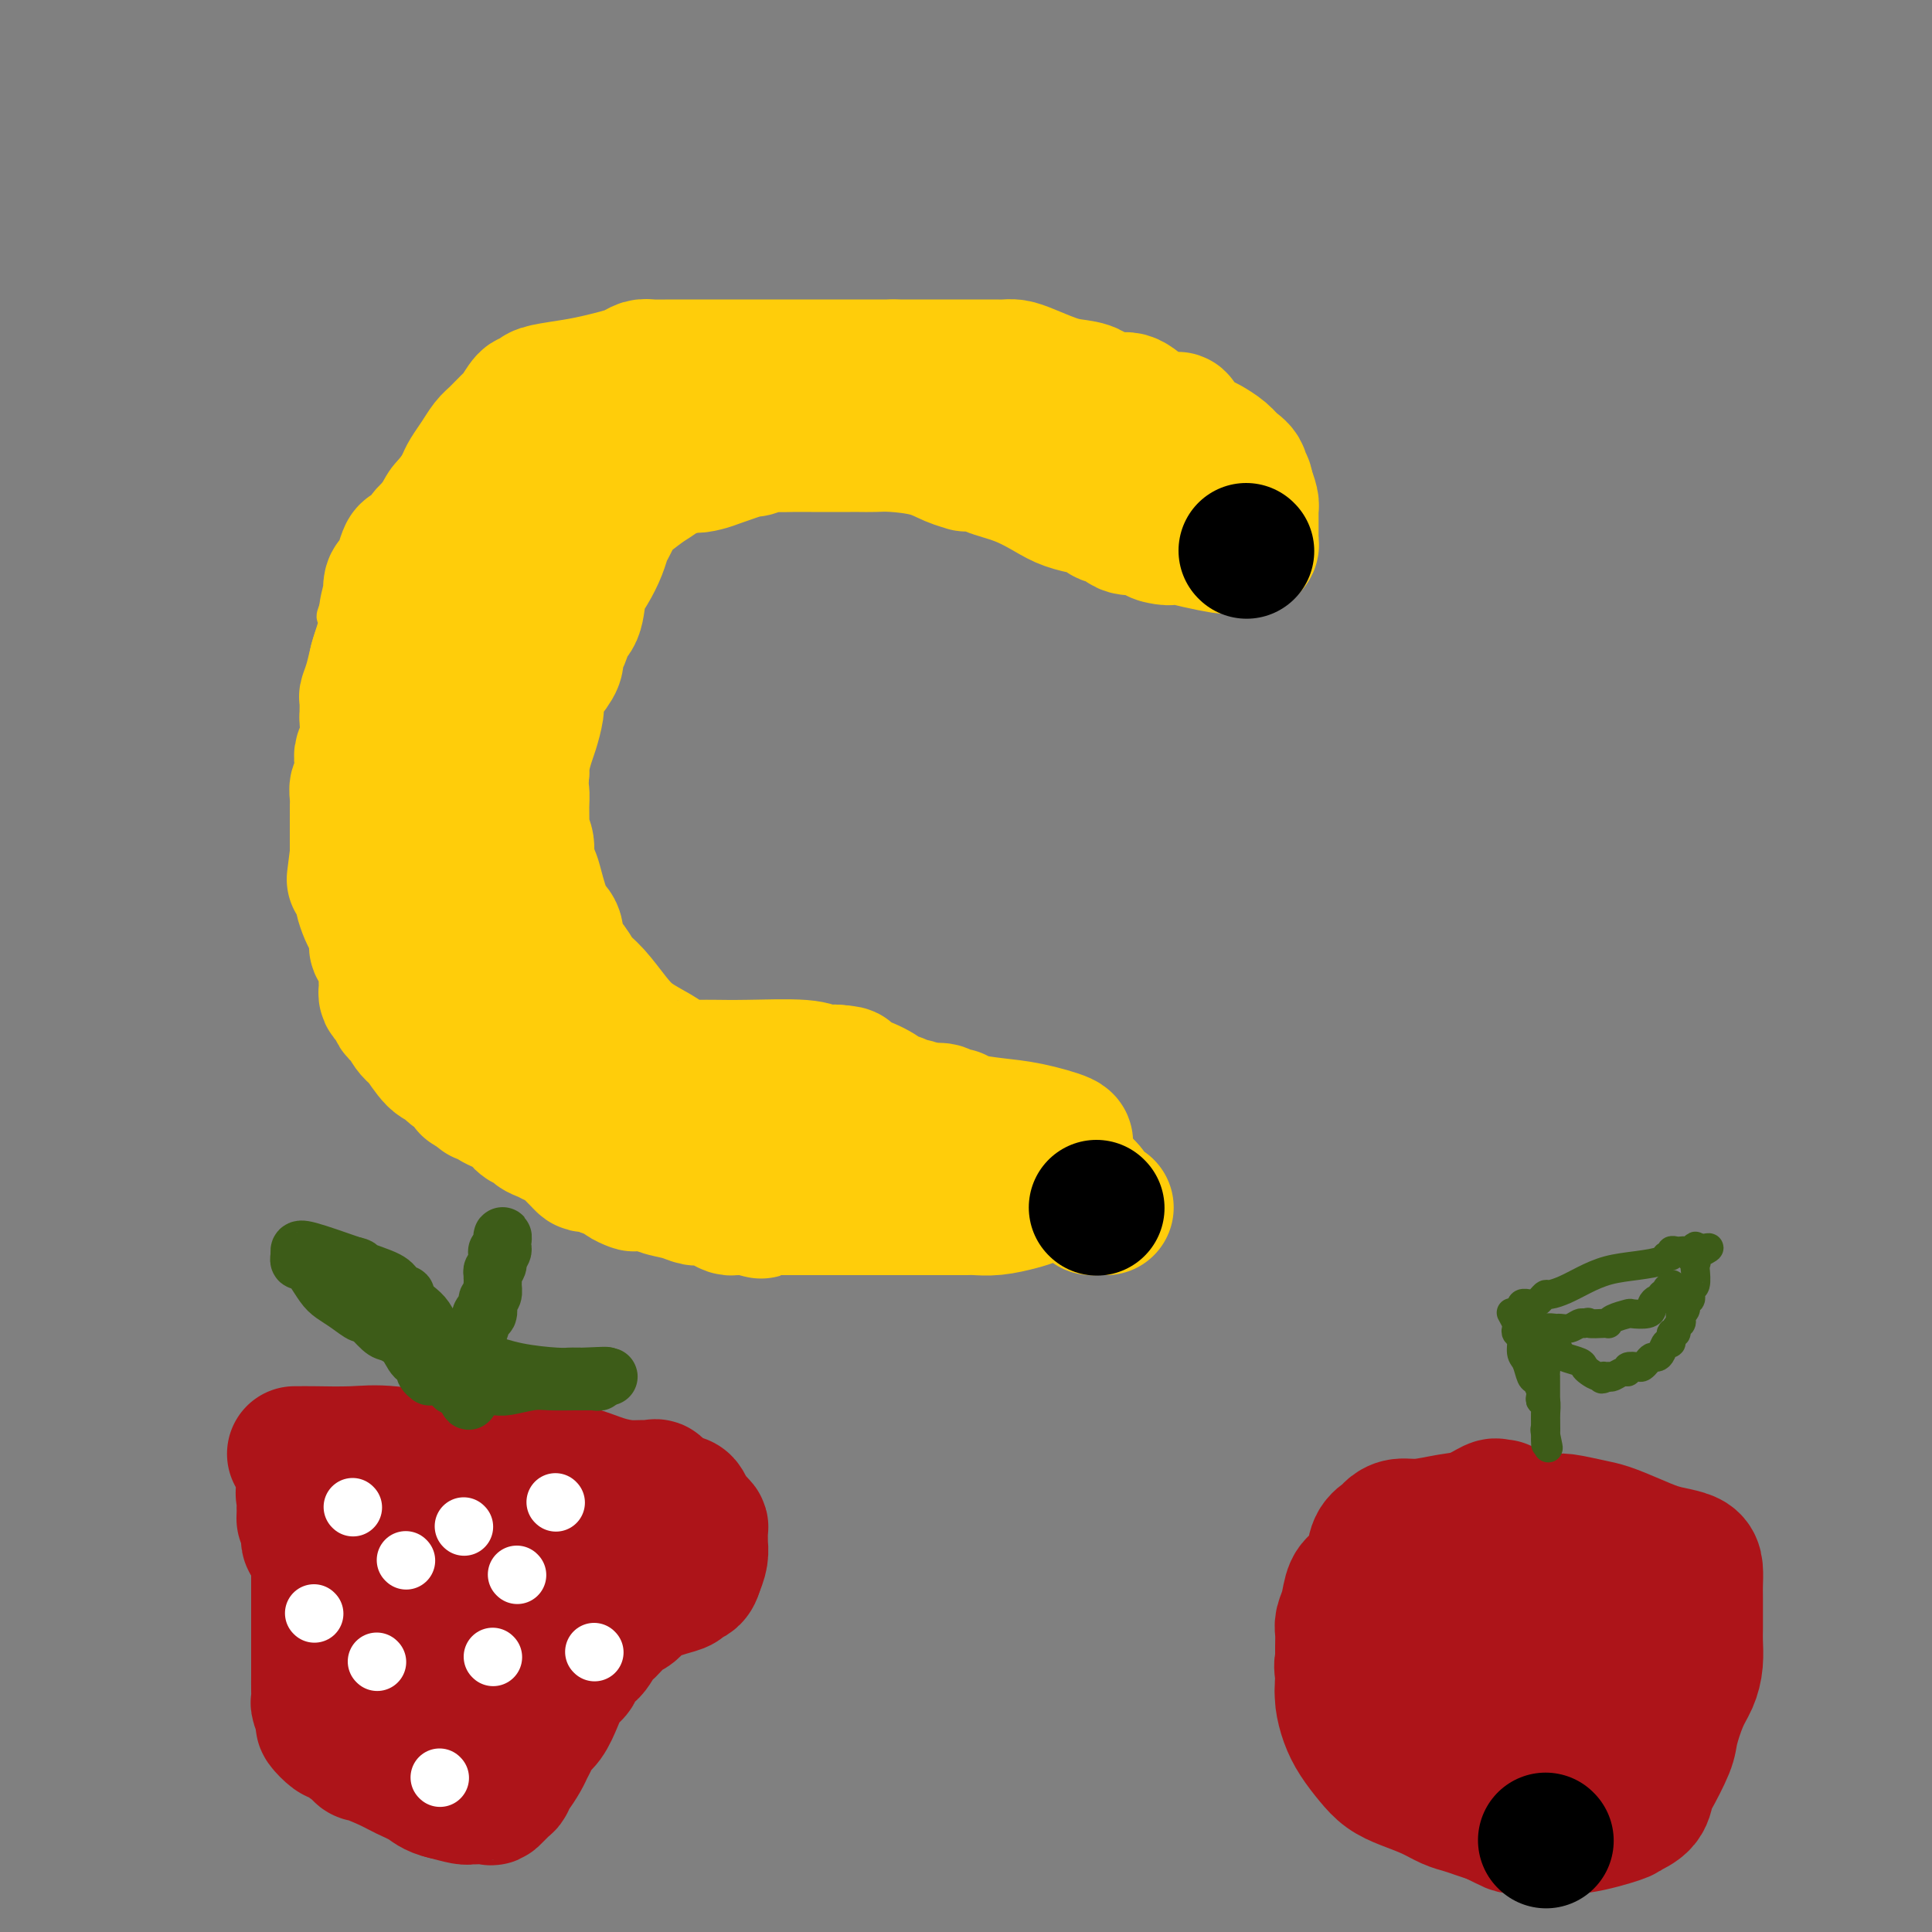 <svg viewBox='0 0 400 400' version='1.1' xmlns='http://www.w3.org/2000/svg' xmlns:xlink='http://www.w3.org/1999/xlink'><rect x="0" y="0" width="400" height="400" fill="#808080" stroke="none"/><g fill='none' stroke='#FFCD0A' stroke-width='6' stroke-linecap='round' stroke-linejoin='round'><path d='M240,90c0.000,-0.764 0.001,-1.528 0,-2c-0.001,-0.472 -0.003,-0.651 0,-1c0.003,-0.349 0.012,-0.868 0,-1c-0.012,-0.132 -0.044,0.123 0,0c0.044,-0.123 0.163,-0.624 0,-1c-0.163,-0.376 -0.609,-0.626 -1,-1c-0.391,-0.374 -0.727,-0.873 -1,-1c-0.273,-0.127 -0.485,0.120 -1,0c-0.515,-0.120 -1.335,-0.605 -2,-1c-0.665,-0.395 -1.174,-0.701 -2,-1c-0.826,-0.299 -1.968,-0.591 -3,-1c-1.032,-0.409 -1.953,-0.935 -3,-1c-1.047,-0.065 -2.220,0.332 -3,0c-0.780,-0.332 -1.168,-1.395 -2,-2c-0.832,-0.605 -2.109,-0.754 -3,-1c-0.891,-0.246 -1.398,-0.588 -2,-1c-0.602,-0.412 -1.300,-0.893 -2,-1c-0.700,-0.107 -1.402,0.160 -2,0c-0.598,-0.160 -1.091,-0.747 -2,-1c-0.909,-0.253 -2.234,-0.173 -3,0c-0.766,0.173 -0.971,0.439 -2,0c-1.029,-0.439 -2.881,-1.582 -4,-2c-1.119,-0.418 -1.506,-0.112 -2,0c-0.494,0.112 -1.094,0.030 -2,0c-0.906,-0.030 -2.116,-0.009 -3,0c-0.884,0.009 -1.442,0.004 -2,0'/><path d='M193,71c-4.820,-0.464 -5.869,-0.124 -7,0c-1.131,0.124 -2.345,0.033 -4,0c-1.655,-0.033 -3.750,-0.009 -5,0c-1.250,0.009 -1.655,0.004 -3,0c-1.345,-0.004 -3.631,-0.007 -5,0c-1.369,0.007 -1.820,0.025 -3,0c-1.180,-0.025 -3.090,-0.092 -5,0c-1.910,0.092 -3.819,0.343 -6,1c-2.181,0.657 -4.635,1.720 -7,2c-2.365,0.280 -4.640,-0.223 -7,0c-2.360,0.223 -4.806,1.171 -7,2c-2.194,0.829 -4.135,1.538 -6,2c-1.865,0.462 -3.652,0.677 -6,1c-2.348,0.323 -5.256,0.754 -7,1c-1.744,0.246 -2.324,0.305 -4,1c-1.676,0.695 -4.446,2.024 -6,3c-1.554,0.976 -1.890,1.598 -3,2c-1.110,0.402 -2.993,0.583 -4,1c-1.007,0.417 -1.137,1.070 -2,2c-0.863,0.930 -2.458,2.138 -4,3c-1.542,0.862 -3.032,1.378 -4,2c-0.968,0.622 -1.414,1.351 -2,2c-0.586,0.649 -1.313,1.218 -2,2c-0.687,0.782 -1.335,1.778 -2,3c-0.665,1.222 -1.347,2.672 -2,4c-0.653,1.328 -1.278,2.536 -2,3c-0.722,0.464 -1.542,0.185 -2,1c-0.458,0.815 -0.556,2.724 -1,4c-0.444,1.276 -1.235,1.921 -2,3c-0.765,1.079 -1.504,2.594 -2,4c-0.496,1.406 -0.748,2.703 -1,4'/><path d='M70,124c-2.349,4.744 -1.222,3.605 -1,4c0.222,0.395 -0.462,2.326 -1,4c-0.538,1.674 -0.929,3.093 -1,4c-0.071,0.907 0.177,1.304 0,2c-0.177,0.696 -0.779,1.690 -1,3c-0.221,1.310 -0.059,2.934 0,4c0.059,1.066 0.016,1.574 0,2c-0.016,0.426 -0.004,0.771 0,2c0.004,1.229 0.001,3.343 0,5c-0.001,1.657 -0.000,2.856 0,4c0.000,1.144 0.000,2.231 0,3c-0.000,0.769 -0.000,1.219 0,2c0.000,0.781 0.000,1.893 0,3c-0.000,1.107 -0.001,2.208 0,3c0.001,0.792 0.003,1.276 0,2c-0.003,0.724 -0.012,1.688 0,3c0.012,1.312 0.045,2.970 0,4c-0.045,1.030 -0.167,1.431 0,2c0.167,0.569 0.623,1.307 1,2c0.377,0.693 0.673,1.341 1,2c0.327,0.659 0.683,1.329 1,2c0.317,0.671 0.595,1.343 1,2c0.405,0.657 0.935,1.298 1,2c0.065,0.702 -0.337,1.463 0,2c0.337,0.537 1.413,0.848 2,1c0.587,0.152 0.685,0.145 1,1c0.315,0.855 0.847,2.572 1,3c0.153,0.428 -0.072,-0.432 0,0c0.072,0.432 0.443,2.155 1,3c0.557,0.845 1.302,0.813 2,1c0.698,0.187 1.349,0.594 2,1'/><path d='M80,202c2.133,4.118 0.466,2.412 0,2c-0.466,-0.412 0.269,0.471 1,1c0.731,0.529 1.457,0.706 2,1c0.543,0.294 0.902,0.706 1,1c0.098,0.294 -0.064,0.469 0,1c0.064,0.531 0.355,1.419 1,2c0.645,0.581 1.643,0.856 2,1c0.357,0.144 0.074,0.157 1,1c0.926,0.843 3.062,2.515 4,3c0.938,0.485 0.679,-0.217 1,0c0.321,0.217 1.222,1.352 2,2c0.778,0.648 1.435,0.808 2,1c0.565,0.192 1.039,0.416 2,1c0.961,0.584 2.408,1.529 3,2c0.592,0.471 0.329,0.469 1,1c0.671,0.531 2.276,1.594 3,2c0.724,0.406 0.569,0.154 1,0c0.431,-0.154 1.450,-0.209 2,0c0.550,0.209 0.632,0.682 1,1c0.368,0.318 1.022,0.480 2,1c0.978,0.520 2.279,1.396 3,2c0.721,0.604 0.861,0.935 1,1c0.139,0.065 0.276,-0.136 1,0c0.724,0.136 2.033,0.610 3,1c0.967,0.390 1.591,0.696 2,1c0.409,0.304 0.603,0.606 1,1c0.397,0.394 0.996,0.879 2,1c1.004,0.121 2.413,-0.122 3,0c0.587,0.122 0.350,0.610 1,1c0.650,0.390 2.186,0.683 3,1c0.814,0.317 0.907,0.659 1,1'/><path d='M133,236c6.098,2.895 2.345,0.631 2,0c-0.345,-0.631 2.720,0.370 5,1c2.280,0.630 3.777,0.891 5,1c1.223,0.109 2.173,0.068 3,0c0.827,-0.068 1.533,-0.163 2,0c0.467,0.163 0.697,0.583 1,1c0.303,0.417 0.681,0.830 1,1c0.319,0.170 0.580,0.097 1,0c0.420,-0.097 0.999,-0.218 2,0c1.001,0.218 2.425,0.776 4,1c1.575,0.224 3.303,0.112 4,0c0.697,-0.112 0.364,-0.226 1,0c0.636,0.226 2.240,0.793 3,1c0.760,0.207 0.676,0.056 1,0c0.324,-0.056 1.057,-0.015 2,0c0.943,0.015 2.095,0.004 3,0c0.905,-0.004 1.564,-0.001 2,0c0.436,0.001 0.649,-0.000 1,0c0.351,0.000 0.839,0.001 1,0c0.161,-0.001 -0.007,-0.004 0,0c0.007,0.004 0.187,0.016 1,0c0.813,-0.016 2.259,-0.060 3,0c0.741,0.060 0.776,0.223 1,0c0.224,-0.223 0.636,-0.833 1,-1c0.364,-0.167 0.678,0.109 1,0c0.322,-0.109 0.650,-0.604 1,-1c0.350,-0.396 0.723,-0.694 1,-1c0.277,-0.306 0.459,-0.621 1,-1c0.541,-0.379 1.440,-0.823 2,-1c0.560,-0.177 0.780,-0.089 1,0'/><path d='M190,237c1.614,-0.731 1.150,-0.060 1,0c-0.150,0.060 0.015,-0.491 0,-1c-0.015,-0.509 -0.212,-0.977 0,-1c0.212,-0.023 0.831,0.400 1,0c0.169,-0.400 -0.112,-1.624 0,-2c0.112,-0.376 0.618,0.095 1,0c0.382,-0.095 0.641,-0.756 1,-1c0.359,-0.244 0.817,-0.070 1,0c0.183,0.070 0.092,0.035 0,0'/></g>
<g fill='none' stroke='#FFCD0A' stroke-width='28' stroke-linecap='round' stroke-linejoin='round'><path d='M257,100c-0.447,-0.372 -0.893,-0.744 -1,-1c-0.107,-0.256 0.127,-0.397 0,-1c-0.127,-0.603 -0.614,-1.667 -1,-2c-0.386,-0.333 -0.671,0.066 -1,0c-0.329,-0.066 -0.702,-0.595 -1,-1c-0.298,-0.405 -0.520,-0.685 -1,-1c-0.480,-0.315 -1.217,-0.666 -2,-1c-0.783,-0.334 -1.612,-0.653 -2,-1c-0.388,-0.347 -0.334,-0.723 -1,-1c-0.666,-0.277 -2.051,-0.454 -3,-1c-0.949,-0.546 -1.463,-1.461 -2,-2c-0.537,-0.539 -1.096,-0.703 -2,-1c-0.904,-0.297 -2.152,-0.727 -3,-1c-0.848,-0.273 -1.297,-0.388 -2,-1c-0.703,-0.612 -1.659,-1.721 -3,-2c-1.341,-0.279 -3.065,0.273 -4,0c-0.935,-0.273 -1.080,-1.369 -2,-2c-0.920,-0.631 -2.617,-0.796 -4,-1c-1.383,-0.204 -2.454,-0.447 -4,-1c-1.546,-0.553 -3.568,-1.416 -5,-2c-1.432,-0.584 -2.276,-0.888 -3,-1c-0.724,-0.112 -1.330,-0.030 -2,0c-0.670,0.030 -1.406,0.008 -2,0c-0.594,-0.008 -1.046,-0.002 -2,0c-0.954,0.002 -2.410,0.001 -4,0c-1.590,-0.001 -3.313,-0.000 -5,0c-1.687,0.000 -3.339,0.000 -5,0c-1.661,-0.000 -3.330,-0.000 -5,0'/><path d='M185,76c-4.396,-0.000 -2.888,-0.000 -3,0c-0.112,0.000 -1.846,0.000 -3,0c-1.154,-0.000 -1.727,-0.000 -3,0c-1.273,0.000 -3.244,0.000 -5,0c-1.756,-0.000 -3.296,-0.000 -5,0c-1.704,0.000 -3.573,0.000 -5,0c-1.427,-0.000 -2.413,-0.000 -3,0c-0.587,0.000 -0.773,0.000 -1,0c-0.227,-0.000 -0.493,-0.000 -1,0c-0.507,0.000 -1.256,0.000 -2,0c-0.744,-0.000 -1.484,-0.001 -3,0c-1.516,0.001 -3.809,0.003 -6,0c-2.191,-0.003 -4.280,-0.012 -6,0c-1.720,0.012 -3.071,0.045 -4,0c-0.929,-0.045 -1.435,-0.167 -2,0c-0.565,0.167 -1.188,0.622 -2,1c-0.812,0.378 -1.814,0.678 -3,1c-1.186,0.322 -2.556,0.665 -4,1c-1.444,0.335 -2.963,0.661 -5,1c-2.037,0.339 -4.591,0.690 -6,1c-1.409,0.310 -1.671,0.578 -2,1c-0.329,0.422 -0.725,0.999 -1,1c-0.275,0.001 -0.430,-0.573 -1,0c-0.570,0.573 -1.556,2.292 -2,3c-0.444,0.708 -0.346,0.406 -1,1c-0.654,0.594 -2.059,2.084 -3,3c-0.941,0.916 -1.418,1.256 -2,2c-0.582,0.744 -1.269,1.890 -2,3c-0.731,1.110 -1.504,2.183 -2,3c-0.496,0.817 -0.713,1.376 -1,2c-0.287,0.624 -0.643,1.312 -1,2'/><path d='M95,102c-3.201,3.833 -2.205,2.914 -2,3c0.205,0.086 -0.383,1.175 -1,2c-0.617,0.825 -1.265,1.385 -2,2c-0.735,0.615 -1.559,1.284 -2,2c-0.441,0.716 -0.499,1.477 -1,2c-0.501,0.523 -1.444,0.807 -2,1c-0.556,0.193 -0.724,0.295 -1,1c-0.276,0.705 -0.661,2.014 -1,3c-0.339,0.986 -0.631,1.650 -1,2c-0.369,0.350 -0.816,0.385 -1,1c-0.184,0.615 -0.105,1.810 0,2c0.105,0.190 0.235,-0.624 0,0c-0.235,0.624 -0.836,2.687 -1,4c-0.164,1.313 0.110,1.876 0,3c-0.110,1.124 -0.604,2.810 -1,4c-0.396,1.190 -0.695,1.885 -1,3c-0.305,1.115 -0.618,2.649 -1,4c-0.382,1.351 -0.833,2.518 -1,3c-0.167,0.482 -0.048,0.279 0,1c0.048,0.721 0.027,2.365 0,3c-0.027,0.635 -0.059,0.262 0,1c0.059,0.738 0.208,2.589 0,4c-0.208,1.411 -0.774,2.384 -1,3c-0.226,0.616 -0.113,0.875 0,2c0.113,1.125 0.226,3.115 0,4c-0.226,0.885 -0.793,0.666 -1,1c-0.207,0.334 -0.056,1.222 0,2c0.056,0.778 0.015,1.446 0,2c-0.015,0.554 -0.004,0.995 0,2c0.004,1.005 0.001,2.573 0,4c-0.001,1.427 -0.001,2.714 0,4'/><path d='M74,177c-1.143,9.038 -0.499,3.633 0,2c0.499,-1.633 0.854,0.506 1,2c0.146,1.494 0.081,2.343 0,3c-0.081,0.657 -0.180,1.122 0,2c0.180,0.878 0.640,2.168 1,3c0.360,0.832 0.622,1.204 1,2c0.378,0.796 0.872,2.015 1,3c0.128,0.985 -0.109,1.735 0,2c0.109,0.265 0.565,0.046 1,1c0.435,0.954 0.848,3.082 1,4c0.152,0.918 0.043,0.627 0,1c-0.043,0.373 -0.022,1.409 0,2c0.022,0.591 0.044,0.735 0,1c-0.044,0.265 -0.153,0.649 0,1c0.153,0.351 0.567,0.668 1,1c0.433,0.332 0.886,0.679 1,1c0.114,0.321 -0.110,0.614 0,1c0.110,0.386 0.555,0.864 1,1c0.445,0.136 0.891,-0.069 1,0c0.109,0.069 -0.119,0.411 0,1c0.119,0.589 0.585,1.425 1,2c0.415,0.575 0.780,0.889 1,1c0.220,0.111 0.296,0.019 1,1c0.704,0.981 2.038,3.037 3,4c0.962,0.963 1.554,0.835 2,1c0.446,0.165 0.746,0.622 1,1c0.254,0.378 0.463,0.676 1,1c0.537,0.324 1.402,0.675 2,1c0.598,0.325 0.930,0.626 1,1c0.070,0.374 -0.123,0.821 0,1c0.123,0.179 0.561,0.089 1,0'/><path d='M98,225c2.813,3.037 1.344,1.629 1,1c-0.344,-0.629 0.436,-0.480 1,0c0.564,0.480 0.912,1.291 2,2c1.088,0.709 2.917,1.317 4,2c1.083,0.683 1.420,1.440 2,2c0.580,0.560 1.401,0.924 2,1c0.599,0.076 0.975,-0.135 1,0c0.025,0.135 -0.302,0.617 0,1c0.302,0.383 1.233,0.666 2,1c0.767,0.334 1.372,0.720 2,1c0.628,0.280 1.280,0.453 2,1c0.720,0.547 1.507,1.466 2,2c0.493,0.534 0.693,0.682 1,1c0.307,0.318 0.720,0.806 1,1c0.280,0.194 0.427,0.093 1,0c0.573,-0.093 1.572,-0.179 2,0c0.428,0.179 0.284,0.623 1,1c0.716,0.377 2.293,0.689 3,1c0.707,0.311 0.544,0.622 1,1c0.456,0.378 1.532,0.822 2,1c0.468,0.178 0.328,0.090 1,0c0.672,-0.090 2.157,-0.183 3,0c0.843,0.183 1.044,0.640 2,1c0.956,0.360 2.665,0.622 4,1c1.335,0.378 2.294,0.872 3,1c0.706,0.128 1.158,-0.109 2,0c0.842,0.109 2.074,0.565 3,1c0.926,0.435 1.547,0.849 2,1c0.453,0.151 0.737,0.041 1,0c0.263,-0.041 0.504,-0.012 1,0c0.496,0.012 1.248,0.006 2,0'/><path d='M155,250c5.170,1.392 1.095,0.373 0,0c-1.095,-0.373 0.789,-0.100 2,0c1.211,0.100 1.747,0.027 2,0c0.253,-0.027 0.222,-0.007 1,0c0.778,0.007 2.365,0.002 3,0c0.635,-0.002 0.317,-0.001 1,0c0.683,0.001 2.367,0.000 3,0c0.633,-0.000 0.215,-0.000 1,0c0.785,0.000 2.774,0.000 4,0c1.226,-0.000 1.690,-0.000 3,0c1.310,0.000 3.466,0.000 5,0c1.534,-0.000 2.445,-0.000 3,0c0.555,0.000 0.756,0.000 1,0c0.244,-0.000 0.533,-0.000 1,0c0.467,0.000 1.112,0.000 2,0c0.888,-0.000 2.018,-0.000 3,0c0.982,0.000 1.815,0.001 3,0c1.185,-0.001 2.722,-0.003 4,0c1.278,0.003 2.296,0.012 3,0c0.704,-0.012 1.096,-0.045 2,0c0.904,0.045 2.322,0.170 4,0c1.678,-0.170 3.615,-0.633 5,-1c1.385,-0.367 2.219,-0.637 3,-1c0.781,-0.363 1.509,-0.818 2,-1c0.491,-0.182 0.746,-0.091 1,0'/><path d='M217,247c9.543,-0.721 2.399,-1.024 0,-1c-2.399,0.024 -0.054,0.375 1,0c1.054,-0.375 0.818,-1.477 1,-2c0.182,-0.523 0.781,-0.469 1,-1c0.219,-0.531 0.059,-1.648 0,-2c-0.059,-0.352 -0.017,0.060 0,0c0.017,-0.060 0.010,-0.592 0,-1c-0.010,-0.408 -0.024,-0.690 0,-1c0.024,-0.310 0.084,-0.646 0,-1c-0.084,-0.354 -0.313,-0.724 0,-1c0.313,-0.276 1.167,-0.456 0,-1c-1.167,-0.544 -4.354,-1.453 -7,-2c-2.646,-0.547 -4.751,-0.734 -7,-1c-2.249,-0.266 -4.643,-0.611 -6,-1c-1.357,-0.389 -1.678,-0.822 -2,-1c-0.322,-0.178 -0.644,-0.100 -1,0c-0.356,0.100 -0.745,0.223 -1,0c-0.255,-0.223 -0.376,-0.791 -1,-1c-0.624,-0.209 -1.750,-0.060 -3,0c-1.250,0.060 -2.625,0.030 -4,0'/><path d='M188,230c-5.688,-1.238 -3.907,-0.332 -4,0c-0.093,0.332 -2.059,0.089 -3,0c-0.941,-0.089 -0.858,-0.024 -1,0c-0.142,0.024 -0.509,0.007 -1,0c-0.491,-0.007 -1.107,-0.005 -2,0c-0.893,0.005 -2.062,0.011 -3,0c-0.938,-0.011 -1.646,-0.040 -3,0c-1.354,0.040 -3.356,0.147 -5,0c-1.644,-0.147 -2.931,-0.550 -4,-1c-1.069,-0.450 -1.921,-0.947 -3,-1c-1.079,-0.053 -2.387,0.339 -4,0c-1.613,-0.339 -3.533,-1.411 -5,-2c-1.467,-0.589 -2.481,-0.697 -4,-1c-1.519,-0.303 -3.542,-0.801 -5,-1c-1.458,-0.199 -2.350,-0.097 -3,0c-0.650,0.097 -1.059,0.191 -1,0c0.059,-0.191 0.587,-0.667 0,-1c-0.587,-0.333 -2.290,-0.523 -4,-1c-1.710,-0.477 -3.426,-1.240 -5,-2c-1.574,-0.760 -3.006,-1.516 -4,-2c-0.994,-0.484 -1.552,-0.697 -2,-1c-0.448,-0.303 -0.788,-0.698 -1,-1c-0.212,-0.302 -0.297,-0.512 -1,-1c-0.703,-0.488 -2.023,-1.255 -3,-2c-0.977,-0.745 -1.609,-1.470 -2,-2c-0.391,-0.530 -0.540,-0.866 -1,-1c-0.460,-0.134 -1.230,-0.067 -2,0'/><path d='M112,210c-3.956,-2.650 -0.845,-2.275 0,-2c0.845,0.275 -0.575,0.449 -1,0c-0.425,-0.449 0.146,-1.520 0,-2c-0.146,-0.480 -1.010,-0.369 -2,-1c-0.990,-0.631 -2.106,-2.004 -3,-3c-0.894,-0.996 -1.566,-1.617 -2,-2c-0.434,-0.383 -0.631,-0.529 -1,-1c-0.369,-0.471 -0.911,-1.265 -1,-2c-0.089,-0.735 0.273,-1.409 0,-2c-0.273,-0.591 -1.181,-1.098 -2,-2c-0.819,-0.902 -1.547,-2.199 -2,-3c-0.453,-0.801 -0.629,-1.107 -1,-2c-0.371,-0.893 -0.936,-2.374 -1,-3c-0.064,-0.626 0.372,-0.397 0,-1c-0.372,-0.603 -1.554,-2.039 -2,-3c-0.446,-0.961 -0.158,-1.449 0,-2c0.158,-0.551 0.186,-1.165 0,-2c-0.186,-0.835 -0.586,-1.889 -1,-3c-0.414,-1.111 -0.843,-2.278 -1,-3c-0.157,-0.722 -0.042,-0.997 0,-2c0.042,-1.003 0.010,-2.732 0,-4c-0.010,-1.268 0.001,-2.076 0,-3c-0.001,-0.924 -0.014,-1.966 0,-3c0.014,-1.034 0.056,-2.062 0,-3c-0.056,-0.938 -0.208,-1.787 0,-3c0.208,-1.213 0.777,-2.790 1,-4c0.223,-1.210 0.101,-2.054 0,-3c-0.101,-0.946 -0.182,-1.996 0,-3c0.182,-1.004 0.626,-1.963 1,-3c0.374,-1.037 0.678,-2.154 1,-3c0.322,-0.846 0.661,-1.423 1,-2'/><path d='M96,135c0.571,-3.353 -0.003,-2.736 0,-3c0.003,-0.264 0.583,-1.407 1,-2c0.417,-0.593 0.670,-0.634 1,-1c0.330,-0.366 0.735,-1.057 1,-2c0.265,-0.943 0.389,-2.139 1,-3c0.611,-0.861 1.708,-1.386 2,-2c0.292,-0.614 -0.220,-1.318 0,-2c0.220,-0.682 1.172,-1.344 2,-2c0.828,-0.656 1.531,-1.307 2,-2c0.469,-0.693 0.703,-1.428 1,-2c0.297,-0.572 0.656,-0.980 1,-1c0.344,-0.020 0.674,0.348 1,0c0.326,-0.348 0.650,-1.413 1,-2c0.350,-0.587 0.727,-0.695 1,-1c0.273,-0.305 0.443,-0.806 1,-1c0.557,-0.194 1.502,-0.080 2,0c0.498,0.080 0.549,0.124 1,0c0.451,-0.124 1.301,-0.418 2,-1c0.699,-0.582 1.247,-1.453 2,-2c0.753,-0.547 1.710,-0.772 3,-1c1.290,-0.228 2.915,-0.460 4,-1c1.085,-0.540 1.632,-1.387 2,-2c0.368,-0.613 0.557,-0.991 1,-1c0.443,-0.009 1.141,0.351 2,0c0.859,-0.351 1.879,-1.414 3,-2c1.121,-0.586 2.345,-0.696 3,-1c0.655,-0.304 0.743,-0.803 1,-1c0.257,-0.197 0.685,-0.091 1,0c0.315,0.091 0.519,0.169 1,0c0.481,-0.169 1.241,-0.584 2,-1'/><path d='M142,96c4.996,-2.018 2.485,-0.564 2,0c-0.485,0.564 1.057,0.238 2,0c0.943,-0.238 1.288,-0.390 3,-1c1.712,-0.610 4.793,-1.680 6,-2c1.207,-0.320 0.542,0.110 1,0c0.458,-0.110 2.039,-0.762 3,-1c0.961,-0.238 1.301,-0.064 2,0c0.699,0.064 1.758,0.017 3,0c1.242,-0.017 2.667,-0.004 4,0c1.333,0.004 2.573,0.001 4,0c1.427,-0.001 3.042,0.002 4,0c0.958,-0.002 1.260,-0.008 2,0c0.740,0.008 1.919,0.030 3,0c1.081,-0.030 2.064,-0.113 4,0c1.936,0.113 4.826,0.423 7,1c2.174,0.577 3.634,1.422 5,2c1.366,0.578 2.638,0.889 3,1c0.362,0.111 -0.187,0.021 0,0c0.187,-0.021 1.110,0.028 2,0c0.890,-0.028 1.749,-0.134 2,0c0.251,0.134 -0.104,0.509 1,1c1.104,0.491 3.667,1.097 6,2c2.333,0.903 4.436,2.101 6,3c1.564,0.899 2.589,1.499 4,2c1.411,0.501 3.207,0.903 4,1c0.793,0.097 0.581,-0.110 1,0c0.419,0.110 1.469,0.538 2,1c0.531,0.462 0.544,0.959 1,1c0.456,0.041 1.353,-0.374 2,0c0.647,0.374 1.042,1.535 2,2c0.958,0.465 2.479,0.232 4,0'/><path d='M237,109c8.614,3.083 4.148,2.289 3,2c-1.148,-0.289 1.023,-0.075 2,0c0.977,0.075 0.759,0.010 1,0c0.241,-0.010 0.940,0.036 1,0c0.060,-0.036 -0.518,-0.153 0,0c0.518,0.153 2.131,0.577 4,1c1.869,0.423 3.992,0.845 5,1c1.008,0.155 0.901,0.042 1,0c0.099,-0.042 0.405,-0.014 1,0c0.595,0.014 1.480,0.015 2,0c0.520,-0.015 0.675,-0.045 1,0c0.325,0.045 0.819,0.167 1,0c0.181,-0.167 0.048,-0.622 0,-1c-0.048,-0.378 -0.013,-0.679 0,-1c0.013,-0.321 0.003,-0.663 0,-1c-0.003,-0.337 -0.001,-0.668 0,-1c0.001,-0.332 0.000,-0.663 0,-1c-0.000,-0.337 0.001,-0.680 0,-1c-0.001,-0.320 -0.003,-0.616 0,-1c0.003,-0.384 0.011,-0.855 0,-1c-0.011,-0.145 -0.041,0.038 0,0c0.041,-0.038 0.155,-0.297 0,-1c-0.155,-0.703 -0.577,-1.852 -1,-3'/><path d='M258,101c-0.099,-1.987 -0.846,-0.956 -1,-1c-0.154,-0.044 0.283,-1.163 0,-2c-0.283,-0.837 -1.288,-1.393 -2,-2c-0.712,-0.607 -1.133,-1.266 -2,-2c-0.867,-0.734 -2.182,-1.542 -3,-2c-0.818,-0.458 -1.139,-0.568 -2,-1c-0.861,-0.432 -2.263,-1.188 -3,-2c-0.737,-0.812 -0.809,-1.679 -1,-2c-0.191,-0.321 -0.501,-0.096 -1,0c-0.499,0.096 -1.189,0.061 -2,0c-0.811,-0.061 -1.745,-0.149 -3,-1c-1.255,-0.851 -2.831,-2.465 -4,-3c-1.169,-0.535 -1.932,0.011 -3,0c-1.068,-0.011 -2.440,-0.577 -4,-1c-1.560,-0.423 -3.309,-0.702 -5,-1c-1.691,-0.298 -3.324,-0.616 -5,-1c-1.676,-0.384 -3.396,-0.835 -5,-1c-1.604,-0.165 -3.091,-0.044 -4,0c-0.909,0.044 -1.241,0.012 -2,0c-0.759,-0.012 -1.945,-0.004 -3,0c-1.055,0.004 -1.980,0.004 -3,0c-1.020,-0.004 -2.135,-0.012 -4,0c-1.865,0.012 -4.481,0.045 -6,0c-1.519,-0.045 -1.942,-0.167 -3,0c-1.058,0.167 -2.752,0.623 -4,1c-1.248,0.377 -2.052,0.674 -3,1c-0.948,0.326 -2.041,0.681 -3,1c-0.959,0.319 -1.783,0.601 -3,1c-1.217,0.399 -2.828,0.915 -4,1c-1.172,0.085 -1.906,-0.261 -3,0c-1.094,0.261 -2.547,1.131 -4,2'/><path d='M163,86c-4.297,1.252 -3.039,0.883 -3,1c0.039,0.117 -1.139,0.719 -2,1c-0.861,0.281 -1.403,0.239 -3,1c-1.597,0.761 -4.250,2.324 -6,3c-1.750,0.676 -2.599,0.466 -4,1c-1.401,0.534 -3.354,1.814 -5,3c-1.646,1.186 -2.984,2.279 -4,3c-1.016,0.721 -1.711,1.070 -3,2c-1.289,0.930 -3.171,2.439 -4,3c-0.829,0.561 -0.606,0.173 -1,1c-0.394,0.827 -1.405,2.869 -2,4c-0.595,1.131 -0.774,1.349 -1,2c-0.226,0.651 -0.499,1.733 -1,3c-0.501,1.267 -1.230,2.719 -2,4c-0.770,1.281 -1.582,2.391 -2,4c-0.418,1.609 -0.442,3.716 -1,5c-0.558,1.284 -1.650,1.746 -2,2c-0.350,0.254 0.043,0.299 0,1c-0.043,0.701 -0.522,2.058 -1,3c-0.478,0.942 -0.955,1.470 -1,2c-0.045,0.530 0.342,1.063 0,2c-0.342,0.937 -1.412,2.278 -2,3c-0.588,0.722 -0.693,0.824 -1,1c-0.307,0.176 -0.817,0.424 -1,1c-0.183,0.576 -0.038,1.479 0,2c0.038,0.521 -0.032,0.661 0,1c0.032,0.339 0.166,0.878 0,2c-0.166,1.122 -0.632,2.826 -1,4c-0.368,1.174 -0.638,1.816 -1,3c-0.362,1.184 -0.818,2.910 -1,4c-0.182,1.090 -0.091,1.545 0,2'/><path d='M108,160c-0.463,3.566 -0.120,3.481 0,4c0.120,0.519 0.017,1.641 0,3c-0.017,1.359 0.051,2.955 0,4c-0.051,1.045 -0.222,1.540 0,2c0.222,0.460 0.835,0.886 1,2c0.165,1.114 -0.120,2.916 0,4c0.120,1.084 0.644,1.449 1,2c0.356,0.551 0.542,1.289 1,3c0.458,1.711 1.186,4.397 2,6c0.814,1.603 1.712,2.124 2,3c0.288,0.876 -0.034,2.109 0,3c0.034,0.891 0.424,1.442 1,2c0.576,0.558 1.338,1.125 2,2c0.662,0.875 1.223,2.058 2,3c0.777,0.942 1.769,1.642 3,3c1.231,1.358 2.701,3.373 4,5c1.299,1.627 2.428,2.867 4,4c1.572,1.133 3.586,2.160 5,3c1.414,0.840 2.227,1.493 3,2c0.773,0.507 1.506,0.868 2,1c0.494,0.132 0.747,0.036 1,0c0.253,-0.036 0.505,-0.011 1,0c0.495,0.011 1.235,0.007 2,0c0.765,-0.007 1.557,-0.016 3,0c1.443,0.016 3.539,0.057 7,0c3.461,-0.057 8.289,-0.211 11,0c2.711,0.211 3.307,0.788 4,1c0.693,0.212 1.484,0.061 2,0c0.516,-0.061 0.758,-0.030 1,0'/><path d='M173,222c4.842,0.314 1.447,0.600 0,1c-1.447,0.400 -0.947,0.915 0,1c0.947,0.085 2.342,-0.260 4,0c1.658,0.260 3.579,1.127 5,2c1.421,0.873 2.343,1.754 3,2c0.657,0.246 1.048,-0.143 1,0c-0.048,0.143 -0.537,0.816 0,1c0.537,0.184 2.098,-0.122 3,0c0.902,0.122 1.145,0.673 2,1c0.855,0.327 2.322,0.431 4,1c1.678,0.569 3.567,1.604 5,2c1.433,0.396 2.409,0.152 3,0c0.591,-0.152 0.799,-0.213 1,0c0.201,0.213 0.397,0.699 1,1c0.603,0.301 1.613,0.418 3,1c1.387,0.582 3.152,1.631 4,2c0.848,0.369 0.779,0.060 1,0c0.221,-0.060 0.732,0.131 1,0c0.268,-0.131 0.293,-0.582 1,0c0.707,0.582 2.098,2.198 3,3c0.902,0.802 1.317,0.788 2,1c0.683,0.212 1.636,0.648 2,1c0.364,0.352 0.139,0.619 0,1c-0.139,0.381 -0.192,0.875 0,1c0.192,0.125 0.629,-0.120 1,0c0.371,0.120 0.678,0.606 1,1c0.322,0.394 0.661,0.697 1,1'/><path d='M225,246c1.483,1.514 0.190,0.798 0,1c-0.190,0.202 0.723,1.322 1,2c0.277,0.678 -0.083,0.914 0,1c0.083,0.086 0.610,0.023 1,0c0.390,-0.023 0.643,-0.006 1,0c0.357,0.006 0.816,0.002 1,0c0.184,-0.002 0.092,-0.001 0,0'/></g>
<g fill='none' stroke='#000000' stroke-width='28' stroke-linecap='round' stroke-linejoin='round'><path d='M227,250c0.000,0.000 0.100,0.100 0.1,0.1'/><path d='M258,114c0.000,0.000 0.100,0.100 0.1,0.1'/></g>
<g fill='none' stroke='#AD1419' stroke-width='28' stroke-linecap='round' stroke-linejoin='round'><path d='M311,312c-0.401,0.055 -0.802,0.110 -1,0c-0.198,-0.110 -0.192,-0.384 -1,0c-0.808,0.384 -2.430,1.426 -4,2c-1.570,0.574 -3.088,0.678 -5,1c-1.912,0.322 -4.218,0.861 -6,1c-1.782,0.139 -3.040,-0.122 -4,0c-0.960,0.122 -1.622,0.628 -2,1c-0.378,0.372 -0.472,0.612 -1,1c-0.528,0.388 -1.489,0.925 -2,2c-0.511,1.075 -0.571,2.686 -1,4c-0.429,1.314 -1.225,2.329 -2,3c-0.775,0.671 -1.528,0.997 -2,2c-0.472,1.003 -0.662,2.683 -1,4c-0.338,1.317 -0.822,2.271 -1,3c-0.178,0.729 -0.048,1.233 0,2c0.048,0.767 0.015,1.797 0,3c-0.015,1.203 -0.013,2.579 0,4c0.013,1.421 0.037,2.887 0,4c-0.037,1.113 -0.135,1.873 0,3c0.135,1.127 0.502,2.619 1,4c0.498,1.381 1.126,2.649 2,4c0.874,1.351 1.994,2.786 3,4c1.006,1.214 1.896,2.209 3,3c1.104,0.791 2.420,1.378 4,2c1.580,0.622 3.423,1.280 5,2c1.577,0.720 2.887,1.502 4,2c1.113,0.498 2.031,0.711 3,1c0.969,0.289 1.991,0.654 3,1c1.009,0.346 2.004,0.673 3,1'/><path d='M309,376c4.716,2.317 4.007,2.111 5,2c0.993,-0.111 3.688,-0.125 6,0c2.312,0.125 4.241,0.391 7,0c2.759,-0.391 6.348,-1.438 8,-2c1.652,-0.562 1.368,-0.640 2,-1c0.632,-0.360 2.182,-1.003 3,-2c0.818,-0.997 0.904,-2.350 1,-3c0.096,-0.650 0.200,-0.599 1,-2c0.800,-1.401 2.295,-4.254 3,-6c0.705,-1.746 0.620,-2.387 1,-4c0.380,-1.613 1.226,-4.200 2,-6c0.774,-1.800 1.475,-2.814 2,-4c0.525,-1.186 0.873,-2.543 1,-4c0.127,-1.457 0.035,-3.013 0,-4c-0.035,-0.987 -0.011,-1.406 0,-3c0.011,-1.594 0.009,-4.364 0,-6c-0.009,-1.636 -0.024,-2.139 0,-3c0.024,-0.861 0.087,-2.079 0,-3c-0.087,-0.921 -0.323,-1.546 -1,-2c-0.677,-0.454 -1.796,-0.737 -3,-1c-1.204,-0.263 -2.494,-0.505 -4,-1c-1.506,-0.495 -3.229,-1.243 -5,-2c-1.771,-0.757 -3.590,-1.524 -5,-2c-1.410,-0.476 -2.410,-0.660 -4,-1c-1.590,-0.340 -3.771,-0.836 -5,-1c-1.229,-0.164 -1.505,0.003 -2,0c-0.495,-0.003 -1.207,-0.175 -3,0c-1.793,0.175 -4.666,0.696 -7,1c-2.334,0.304 -4.128,0.389 -6,1c-1.872,0.611 -3.820,1.746 -6,3c-2.180,1.254 -4.590,2.627 -7,4'/><path d='M293,324c-2.924,1.437 -3.734,1.530 -5,2c-1.266,0.470 -2.988,1.319 -4,3c-1.012,1.681 -1.314,4.196 -2,5c-0.686,0.804 -1.754,-0.103 -2,1c-0.246,1.103 0.331,4.217 0,6c-0.331,1.783 -1.571,2.234 -2,3c-0.429,0.766 -0.047,1.847 0,3c0.047,1.153 -0.243,2.379 0,4c0.243,1.621 1.018,3.639 2,5c0.982,1.361 2.172,2.067 3,3c0.828,0.933 1.293,2.092 2,3c0.707,0.908 1.655,1.563 3,2c1.345,0.437 3.085,0.654 5,1c1.915,0.346 4.004,0.821 6,1c1.996,0.179 3.897,0.061 7,0c3.103,-0.061 7.406,-0.065 11,0c3.594,0.065 6.479,0.197 9,0c2.521,-0.197 4.680,-0.725 6,-1c1.320,-0.275 1.803,-0.297 3,-1c1.197,-0.703 3.109,-2.088 4,-3c0.891,-0.912 0.760,-1.350 1,-2c0.240,-0.650 0.849,-1.513 1,-3c0.151,-1.487 -0.156,-3.597 0,-5c0.156,-1.403 0.775,-2.100 1,-3c0.225,-0.900 0.054,-2.004 0,-3c-0.054,-0.996 0.008,-1.885 0,-3c-0.008,-1.115 -0.085,-2.456 0,-4c0.085,-1.544 0.332,-3.290 0,-4c-0.332,-0.710 -1.243,-0.383 -2,-1c-0.757,-0.617 -1.359,-2.176 -2,-3c-0.641,-0.824 -1.320,-0.912 -2,-1'/><path d='M336,329c-1.923,-1.460 -3.730,-2.612 -5,-3c-1.270,-0.388 -2.004,-0.014 -4,0c-1.996,0.014 -5.253,-0.333 -7,0c-1.747,0.333 -1.984,1.345 -3,2c-1.016,0.655 -2.811,0.953 -4,1c-1.189,0.047 -1.773,-0.157 -3,0c-1.227,0.157 -3.098,0.674 -4,1c-0.902,0.326 -0.834,0.460 -1,1c-0.166,0.540 -0.566,1.487 -1,2c-0.434,0.513 -0.902,0.593 -1,1c-0.098,0.407 0.173,1.142 0,2c-0.173,0.858 -0.791,1.839 -1,3c-0.209,1.161 -0.011,2.501 0,4c0.011,1.499 -0.166,3.158 0,4c0.166,0.842 0.674,0.866 1,1c0.326,0.134 0.468,0.377 1,1c0.532,0.623 1.452,1.625 2,2c0.548,0.375 0.724,0.124 2,0c1.276,-0.124 3.652,-0.122 5,0c1.348,0.122 1.668,0.363 3,1c1.332,0.637 3.677,1.671 5,2c1.323,0.329 1.624,-0.048 2,0c0.376,0.048 0.826,0.521 2,0c1.174,-0.521 3.071,-2.038 5,-3c1.929,-0.962 3.888,-1.371 5,-2c1.112,-0.629 1.376,-1.477 2,-2c0.624,-0.523 1.607,-0.721 2,-1c0.393,-0.279 0.197,-0.640 0,-1'/><path d='M339,345c2.209,-1.785 0.733,-1.746 0,-2c-0.733,-0.254 -0.722,-0.800 -1,-1c-0.278,-0.200 -0.845,-0.054 -1,0c-0.155,0.054 0.103,0.014 0,0c-0.103,-0.014 -0.566,-0.004 -1,0c-0.434,0.004 -0.838,0.001 -1,0c-0.162,-0.001 -0.081,-0.001 0,0'/></g>
<g fill='none' stroke='#000000' stroke-width='28' stroke-linecap='round' stroke-linejoin='round'><path d='M320,381c0.000,0.000 0.100,0.100 0.1,0.1'/></g>
<g fill='none' stroke='#3D5C18' stroke-width='6' stroke-linecap='round' stroke-linejoin='round'><path d='M313,272c-0.111,-0.204 -0.222,-0.407 0,0c0.222,0.407 0.777,1.426 1,2c0.223,0.574 0.115,0.705 0,1c-0.115,0.295 -0.238,0.755 0,1c0.238,0.245 0.837,0.274 1,1c0.163,0.726 -0.110,2.149 0,3c0.110,0.851 0.604,1.131 1,2c0.396,0.869 0.693,2.328 1,3c0.307,0.672 0.622,0.555 1,1c0.378,0.445 0.819,1.450 1,2c0.181,0.550 0.101,0.644 0,1c-0.101,0.356 -0.223,0.973 0,1c0.223,0.027 0.792,-0.536 1,0c0.208,0.536 0.056,2.172 0,3c-0.056,0.828 -0.015,0.848 0,1c0.015,0.152 0.004,0.438 0,1c-0.004,0.562 -0.001,1.402 0,2c0.001,0.598 0.000,0.954 0,1c-0.000,0.046 -0.000,-0.218 0,0c0.000,0.218 0.000,0.920 0,1c-0.000,0.080 -0.000,-0.460 0,-1'/><path d='M320,298c1.083,3.856 0.290,0.497 0,-1c-0.290,-1.497 -0.078,-1.133 0,-1c0.078,0.133 0.021,0.034 0,-1c-0.021,-1.034 -0.006,-3.002 0,-4c0.006,-0.998 0.001,-1.027 0,-1c-0.001,0.027 -0.000,0.109 0,0c0.000,-0.109 -0.000,-0.408 0,-1c0.000,-0.592 0.001,-1.477 0,-2c-0.001,-0.523 -0.004,-0.686 0,-1c0.004,-0.314 0.015,-0.781 0,-1c-0.015,-0.219 -0.055,-0.192 0,-1c0.055,-0.808 0.204,-2.453 0,-3c-0.204,-0.547 -0.761,0.004 -1,0c-0.239,-0.004 -0.159,-0.564 0,-1c0.159,-0.436 0.396,-0.747 0,-1c-0.396,-0.253 -1.427,-0.449 -2,-1c-0.573,-0.551 -0.690,-1.457 -1,-2c-0.310,-0.543 -0.815,-0.723 -1,-1c-0.185,-0.277 -0.050,-0.652 0,-1c0.050,-0.348 0.013,-0.671 0,-1c-0.013,-0.329 -0.004,-0.666 0,-1c0.004,-0.334 0.002,-0.667 0,-1'/><path d='M315,271c-0.427,-1.730 1.004,-1.054 2,-1c0.996,0.054 1.556,-0.513 2,-1c0.444,-0.487 0.770,-0.894 1,-1c0.230,-0.106 0.363,0.088 1,0c0.637,-0.088 1.779,-0.457 3,-1c1.221,-0.543 2.522,-1.260 4,-2c1.478,-0.740 3.132,-1.504 5,-2c1.868,-0.496 3.950,-0.725 6,-1c2.050,-0.275 4.069,-0.595 5,-1c0.931,-0.405 0.774,-0.893 1,-1c0.226,-0.107 0.834,0.167 1,0c0.166,-0.167 -0.110,-0.776 0,-1c0.110,-0.224 0.608,-0.065 1,0c0.392,0.065 0.680,0.034 1,0c0.320,-0.034 0.673,-0.071 1,0c0.327,0.071 0.626,0.250 1,0c0.374,-0.250 0.821,-0.929 1,-1c0.179,-0.071 0.089,0.464 0,1'/><path d='M351,259c5.569,-1.680 1.492,0.121 0,1c-1.492,0.879 -0.399,0.835 0,1c0.399,0.165 0.103,0.540 0,1c-0.103,0.460 -0.012,1.007 0,1c0.012,-0.007 -0.053,-0.568 0,0c0.053,0.568 0.226,2.264 0,3c-0.226,0.736 -0.849,0.512 -1,1c-0.151,0.488 0.169,1.689 0,2c-0.169,0.311 -0.829,-0.267 -1,0c-0.171,0.267 0.146,1.381 0,2c-0.146,0.619 -0.756,0.745 -1,1c-0.244,0.255 -0.122,0.641 0,1c0.122,0.359 0.244,0.693 0,1c-0.244,0.307 -0.853,0.588 -1,1c-0.147,0.412 0.168,0.954 0,1c-0.168,0.046 -0.818,-0.404 -1,0c-0.182,0.404 0.106,1.663 0,2c-0.106,0.337 -0.606,-0.247 -1,0c-0.394,0.247 -0.683,1.324 -1,2c-0.317,0.676 -0.661,0.952 -1,1c-0.339,0.048 -0.673,-0.132 -1,0c-0.327,0.132 -0.647,0.575 -1,1c-0.353,0.425 -0.737,0.831 -1,1c-0.263,0.169 -0.403,0.102 -1,0c-0.597,-0.102 -1.652,-0.237 -2,0c-0.348,0.237 0.010,0.847 0,1c-0.010,0.153 -0.387,-0.151 -1,0c-0.613,0.151 -1.461,0.757 -2,1c-0.539,0.243 -0.770,0.121 -1,0'/><path d='M333,285c-2.205,1.070 -1.219,0.245 -1,0c0.219,-0.245 -0.330,0.089 -1,0c-0.670,-0.089 -1.461,-0.601 -2,-1c-0.539,-0.399 -0.827,-0.685 -1,-1c-0.173,-0.315 -0.231,-0.658 -1,-1c-0.769,-0.342 -2.248,-0.683 -3,-1c-0.752,-0.317 -0.776,-0.609 -1,-1c-0.224,-0.391 -0.647,-0.879 -1,-1c-0.353,-0.121 -0.635,0.126 -1,0c-0.365,-0.126 -0.814,-0.626 -1,-1c-0.186,-0.374 -0.110,-0.622 0,-1c0.110,-0.378 0.252,-0.886 0,-1c-0.252,-0.114 -0.899,0.167 -1,0c-0.101,-0.167 0.344,-0.780 1,-1c0.656,-0.220 1.524,-0.045 2,0c0.476,0.045 0.561,-0.039 1,0c0.439,0.039 1.234,0.203 2,0c0.766,-0.203 1.505,-0.772 2,-1c0.495,-0.228 0.748,-0.114 1,0'/><path d='M328,274c1.299,-0.465 0.545,-0.127 1,0c0.455,0.127 2.119,0.044 3,0c0.881,-0.044 0.979,-0.051 1,0c0.021,0.051 -0.037,0.158 0,0c0.037,-0.158 0.168,-0.581 1,-1c0.832,-0.419 2.366,-0.833 3,-1c0.634,-0.167 0.369,-0.087 1,0c0.631,0.087 2.159,0.182 3,0c0.841,-0.182 0.995,-0.641 1,-1c0.005,-0.359 -0.138,-0.617 0,-1c0.138,-0.383 0.558,-0.890 1,-1c0.442,-0.110 0.907,0.177 1,0c0.093,-0.177 -0.185,-0.818 0,-1c0.185,-0.182 0.833,0.096 1,0c0.167,-0.096 -0.147,-0.564 0,-1c0.147,-0.436 0.756,-0.839 1,-1c0.244,-0.161 0.122,-0.081 0,0'/></g>
<g fill='none' stroke='#AD1419' stroke-width='28' stroke-linecap='round' stroke-linejoin='round'><path d='M61,301c0.284,0.004 0.567,0.008 1,0c0.433,-0.008 1.014,-0.026 3,0c1.986,0.026 5.375,0.098 8,0c2.625,-0.098 4.485,-0.367 8,0c3.515,0.367 8.684,1.370 12,2c3.316,0.630 4.778,0.887 6,1c1.222,0.113 2.204,0.081 3,0c0.796,-0.081 1.405,-0.211 3,0c1.595,0.211 4.177,0.764 6,1c1.823,0.236 2.886,0.154 4,0c1.114,-0.154 2.277,-0.381 4,0c1.723,0.381 4.006,1.368 6,2c1.994,0.632 3.699,0.908 5,1c1.301,0.092 2.197,0.000 3,0c0.803,-0.000 1.514,0.090 2,0c0.486,-0.090 0.746,-0.362 1,0c0.254,0.362 0.502,1.358 1,2c0.498,0.642 1.247,0.931 2,1c0.753,0.069 1.512,-0.083 2,0c0.488,0.083 0.705,0.401 1,1c0.295,0.599 0.668,1.479 1,2c0.332,0.521 0.625,0.685 1,1c0.375,0.315 0.833,0.783 1,1c0.167,0.217 0.042,0.182 0,1c-0.042,0.818 -0.001,2.487 0,3c0.001,0.513 -0.038,-0.131 0,0c0.038,0.131 0.154,1.037 0,2c-0.154,0.963 -0.577,1.981 -1,3'/><path d='M144,325c-0.421,1.949 -1.474,1.821 -2,2c-0.526,0.179 -0.526,0.665 -1,1c-0.474,0.335 -1.423,0.519 -3,1c-1.577,0.481 -3.784,1.259 -5,2c-1.216,0.741 -1.443,1.446 -2,2c-0.557,0.554 -1.444,0.958 -2,1c-0.556,0.042 -0.782,-0.278 -1,0c-0.218,0.278 -0.429,1.155 -1,2c-0.571,0.845 -1.502,1.658 -2,2c-0.498,0.342 -0.563,0.213 -1,1c-0.437,0.787 -1.247,2.488 -2,3c-0.753,0.512 -1.447,-0.167 -2,0c-0.553,0.167 -0.963,1.179 -1,2c-0.037,0.821 0.299,1.452 0,2c-0.299,0.548 -1.232,1.014 -2,2c-0.768,0.986 -1.372,2.491 -2,4c-0.628,1.509 -1.281,3.022 -2,4c-0.719,0.978 -1.506,1.421 -2,2c-0.494,0.579 -0.697,1.293 -1,2c-0.303,0.707 -0.708,1.408 -1,2c-0.292,0.592 -0.472,1.074 -1,2c-0.528,0.926 -1.403,2.294 -2,3c-0.597,0.706 -0.918,0.749 -1,1c-0.082,0.251 0.073,0.708 0,1c-0.073,0.292 -0.373,0.418 -1,1c-0.627,0.582 -1.580,1.621 -2,2c-0.420,0.379 -0.306,0.099 -1,0c-0.694,-0.099 -2.196,-0.016 -3,0c-0.804,0.016 -0.909,-0.034 -1,0c-0.091,0.034 -0.169,0.153 -1,0c-0.831,-0.153 -2.416,-0.576 -4,-1'/><path d='M92,371c-2.252,-0.509 -2.883,-1.282 -4,-2c-1.117,-0.718 -2.719,-1.380 -4,-2c-1.281,-0.620 -2.240,-1.197 -4,-2c-1.760,-0.803 -4.322,-1.830 -5,-2c-0.678,-0.170 0.527,0.518 0,0c-0.527,-0.518 -2.786,-2.240 -4,-3c-1.214,-0.760 -1.383,-0.556 -2,-1c-0.617,-0.444 -1.682,-1.535 -2,-2c-0.318,-0.465 0.111,-0.302 0,-1c-0.111,-0.698 -0.762,-2.256 -1,-3c-0.238,-0.744 -0.064,-0.673 0,-1c0.064,-0.327 0.017,-1.050 0,-2c-0.017,-0.950 -0.005,-2.126 0,-3c0.005,-0.874 0.001,-1.447 0,-2c-0.001,-0.553 -0.000,-1.087 0,-2c0.000,-0.913 0.000,-2.205 0,-3c-0.000,-0.795 -0.000,-1.095 0,-2c0.000,-0.905 -0.000,-2.417 0,-3c0.000,-0.583 0.000,-0.236 0,-1c-0.000,-0.764 -0.000,-2.638 0,-4c0.000,-1.362 0.001,-2.210 0,-3c-0.001,-0.790 -0.004,-1.521 0,-2c0.004,-0.479 0.016,-0.706 0,-1c-0.016,-0.294 -0.061,-0.656 0,-1c0.061,-0.344 0.226,-0.669 0,-1c-0.226,-0.331 -0.845,-0.666 -1,-1c-0.155,-0.334 0.155,-0.667 0,-1c-0.155,-0.333 -0.773,-0.667 -1,-1c-0.227,-0.333 -0.061,-0.667 0,-1c0.061,-0.333 0.017,-0.667 0,-1c-0.017,-0.333 -0.009,-0.667 0,-1'/><path d='M64,316c-0.690,-6.753 -0.916,-3.137 -1,-2c-0.084,1.137 -0.024,-0.207 0,-1c0.024,-0.793 0.014,-1.035 0,-1c-0.014,0.035 -0.033,0.349 0,0c0.033,-0.349 0.117,-1.360 0,-2c-0.117,-0.640 -0.435,-0.909 0,-1c0.435,-0.091 1.621,-0.002 2,0c0.379,0.002 -0.050,-0.081 1,0c1.050,0.081 3.580,0.327 6,1c2.420,0.673 4.729,1.773 7,3c2.271,1.227 4.503,2.580 7,4c2.497,1.420 5.258,2.906 7,4c1.742,1.094 2.466,1.798 3,2c0.534,0.202 0.877,-0.096 1,0c0.123,0.096 0.024,0.585 0,1c-0.024,0.415 0.027,0.754 0,1c-0.027,0.246 -0.131,0.398 0,1c0.131,0.602 0.498,1.653 0,3c-0.498,1.347 -1.860,2.991 -3,4c-1.140,1.009 -2.058,1.384 -3,2c-0.942,0.616 -1.907,1.474 -3,2c-1.093,0.526 -2.312,0.722 -3,1c-0.688,0.278 -0.844,0.639 -1,1'/><path d='M84,339c-2.180,2.017 -1.129,2.060 -1,2c0.129,-0.060 -0.662,-0.223 -1,0c-0.338,0.223 -0.222,0.832 0,1c0.222,0.168 0.551,-0.105 1,0c0.449,0.105 1.017,0.588 1,1c-0.017,0.412 -0.619,0.751 0,1c0.619,0.249 2.459,0.406 4,1c1.541,0.594 2.785,1.625 4,2c1.215,0.375 2.403,0.095 4,0c1.597,-0.095 3.605,-0.004 5,0c1.395,0.004 2.178,-0.077 3,0c0.822,0.077 1.684,0.314 3,0c1.316,-0.314 3.085,-1.177 4,-2c0.915,-0.823 0.977,-1.604 2,-3c1.023,-1.396 3.006,-3.406 4,-5c0.994,-1.594 1.000,-2.771 1,-3c0.000,-0.229 -0.004,0.492 0,0c0.004,-0.492 0.017,-2.195 0,-3c-0.017,-0.805 -0.065,-0.712 0,-1c0.065,-0.288 0.242,-0.956 0,-1c-0.242,-0.044 -0.902,0.535 -1,0c-0.098,-0.535 0.366,-2.185 0,-3c-0.366,-0.815 -1.562,-0.796 -2,-1c-0.438,-0.204 -0.117,-0.632 0,-1c0.117,-0.368 0.032,-0.676 0,-1c-0.032,-0.324 -0.009,-0.664 0,-1c0.009,-0.336 0.005,-0.668 0,-1'/><path d='M115,321c-0.467,-2.244 -0.133,-1.356 0,-1c0.133,0.356 0.067,0.178 0,0'/></g>
<g fill='none' stroke='#FFFFFF' stroke-width='12' stroke-linecap='round' stroke-linejoin='round'><path d='M73,312c0.000,0.000 0.100,0.100 0.1,0.1'/><path d='M115,311c0.000,0.000 0.100,0.100 0.1,0.1'/><path d='M107,326c0.000,0.000 0.100,0.100 0.1,0.1'/><path d='M102,343c0.000,0.000 0.100,0.100 0.1,0.1'/><path d='M78,344c0.000,0.000 0.100,0.100 0.1,0.1'/><path d='M84,323c0.000,0.000 0.100,0.100 0.1,0.1'/><path d='M91,368c0.000,0.000 0.100,0.100 0.1,0.1'/><path d='M65,334c0.000,0.000 0.100,0.100 0.1,0.1'/><path d='M123,342c0.000,0.000 0.100,0.100 0.1,0.1'/><path d='M96,316c0.000,0.000 0.100,0.100 0.1,0.1'/></g>
<g fill='none' stroke='#3D5C18' stroke-width='12' stroke-linecap='round' stroke-linejoin='round'><path d='M89,285c-0.409,-0.337 -0.818,-0.674 -1,-1c-0.182,-0.326 -0.136,-0.641 0,-1c0.136,-0.359 0.361,-0.762 0,-1c-0.361,-0.238 -1.309,-0.310 -2,-1c-0.691,-0.690 -1.125,-1.997 -2,-3c-0.875,-1.003 -2.191,-1.700 -3,-2c-0.809,-0.300 -1.113,-0.202 -2,-1c-0.887,-0.798 -2.359,-2.492 -3,-3c-0.641,-0.508 -0.452,0.169 -1,0c-0.548,-0.169 -1.835,-1.183 -3,-2c-1.165,-0.817 -2.210,-1.438 -3,-2c-0.790,-0.562 -1.326,-1.064 -2,-2c-0.674,-0.936 -1.487,-2.306 -2,-3c-0.513,-0.694 -0.726,-0.711 -1,-1c-0.274,-0.289 -0.609,-0.850 -1,-1c-0.391,-0.150 -0.840,0.112 -1,0c-0.160,-0.112 -0.033,-0.597 0,-1c0.033,-0.403 -0.030,-0.724 0,-1c0.030,-0.276 0.151,-0.507 2,0c1.849,0.507 5.424,1.754 9,3'/><path d='M73,262c1.726,0.288 1.041,0.507 2,1c0.959,0.493 3.562,1.258 5,2c1.438,0.742 1.712,1.459 2,2c0.288,0.541 0.591,0.907 1,1c0.409,0.093 0.923,-0.085 1,0c0.077,0.085 -0.283,0.435 0,1c0.283,0.565 1.210,1.346 2,2c0.790,0.654 1.444,1.182 2,2c0.556,0.818 1.013,1.925 2,3c0.987,1.075 2.503,2.119 3,3c0.497,0.881 -0.026,1.599 0,2c0.026,0.401 0.599,0.484 1,1c0.401,0.516 0.629,1.463 1,2c0.371,0.537 0.884,0.663 1,1c0.116,0.337 -0.165,0.886 0,2c0.165,1.114 0.776,2.793 1,3c0.224,0.207 0.060,-1.057 0,-2c-0.060,-0.943 -0.016,-1.565 0,-2c0.016,-0.435 0.003,-0.681 0,-1c-0.003,-0.319 0.002,-0.709 0,-1c-0.002,-0.291 -0.012,-0.484 0,-1c0.012,-0.516 0.044,-1.355 0,-2c-0.044,-0.645 -0.166,-1.097 0,-2c0.166,-0.903 0.619,-2.258 1,-3c0.381,-0.742 0.691,-0.871 1,-1'/><path d='M99,275c0.476,-3.029 0.667,-3.101 1,-3c0.333,0.101 0.807,0.375 1,0c0.193,-0.375 0.105,-1.400 0,-2c-0.105,-0.600 -0.225,-0.777 0,-1c0.225,-0.223 0.796,-0.493 1,-1c0.204,-0.507 0.040,-1.253 0,-2c-0.040,-0.747 0.042,-1.497 0,-2c-0.042,-0.503 -0.208,-0.760 0,-1c0.208,-0.240 0.792,-0.463 1,-1c0.208,-0.537 0.042,-1.389 0,-2c-0.042,-0.611 0.041,-0.980 0,-1c-0.041,-0.020 -0.206,0.309 0,0c0.206,-0.309 0.785,-1.255 1,-2c0.215,-0.745 0.068,-1.289 0,-1c-0.068,0.289 -0.056,1.412 0,2c0.056,0.588 0.156,0.639 0,1c-0.156,0.361 -0.566,1.030 -1,2c-0.434,0.970 -0.890,2.242 -1,3c-0.110,0.758 0.125,1.004 0,2c-0.125,0.996 -0.612,2.743 -1,4c-0.388,1.257 -0.678,2.024 -1,3c-0.322,0.976 -0.675,2.162 -1,3c-0.325,0.838 -0.623,1.328 -1,2c-0.377,0.672 -0.832,1.527 -1,2c-0.168,0.473 -0.048,0.564 0,1c0.048,0.436 0.024,1.218 0,2'/><path d='M97,283c-1.110,4.221 -0.386,1.772 0,1c0.386,-0.772 0.433,0.133 0,1c-0.433,0.867 -1.346,1.697 -2,2c-0.654,0.303 -1.048,0.081 -1,0c0.048,-0.081 0.538,-0.021 1,0c0.462,0.021 0.896,0.002 1,0c0.104,-0.002 -0.123,0.014 1,0c1.123,-0.014 3.595,-0.056 5,0c1.405,0.056 1.742,0.211 3,0c1.258,-0.211 3.436,-0.789 5,-1c1.564,-0.211 2.515,-0.056 4,0c1.485,0.056 3.506,0.011 5,0c1.494,-0.011 2.462,0.011 3,0c0.538,-0.011 0.647,-0.055 1,0c0.353,0.055 0.950,0.211 1,0c0.050,-0.211 -0.448,-0.788 0,-1c0.448,-0.212 1.842,-0.061 2,0c0.158,0.061 -0.921,0.030 -2,0'/><path d='M124,285c3.854,-0.309 -1.011,-0.082 -3,0c-1.989,0.082 -1.103,0.020 -1,0c0.103,-0.020 -0.577,0.002 -1,0c-0.423,-0.002 -0.590,-0.029 -1,0c-0.410,0.029 -1.063,0.113 -3,0c-1.937,-0.113 -5.158,-0.422 -8,-1c-2.842,-0.578 -5.304,-1.425 -7,-2c-1.696,-0.575 -2.628,-0.879 -3,-1c-0.372,-0.121 -0.186,-0.061 0,0'/></g>
</svg>